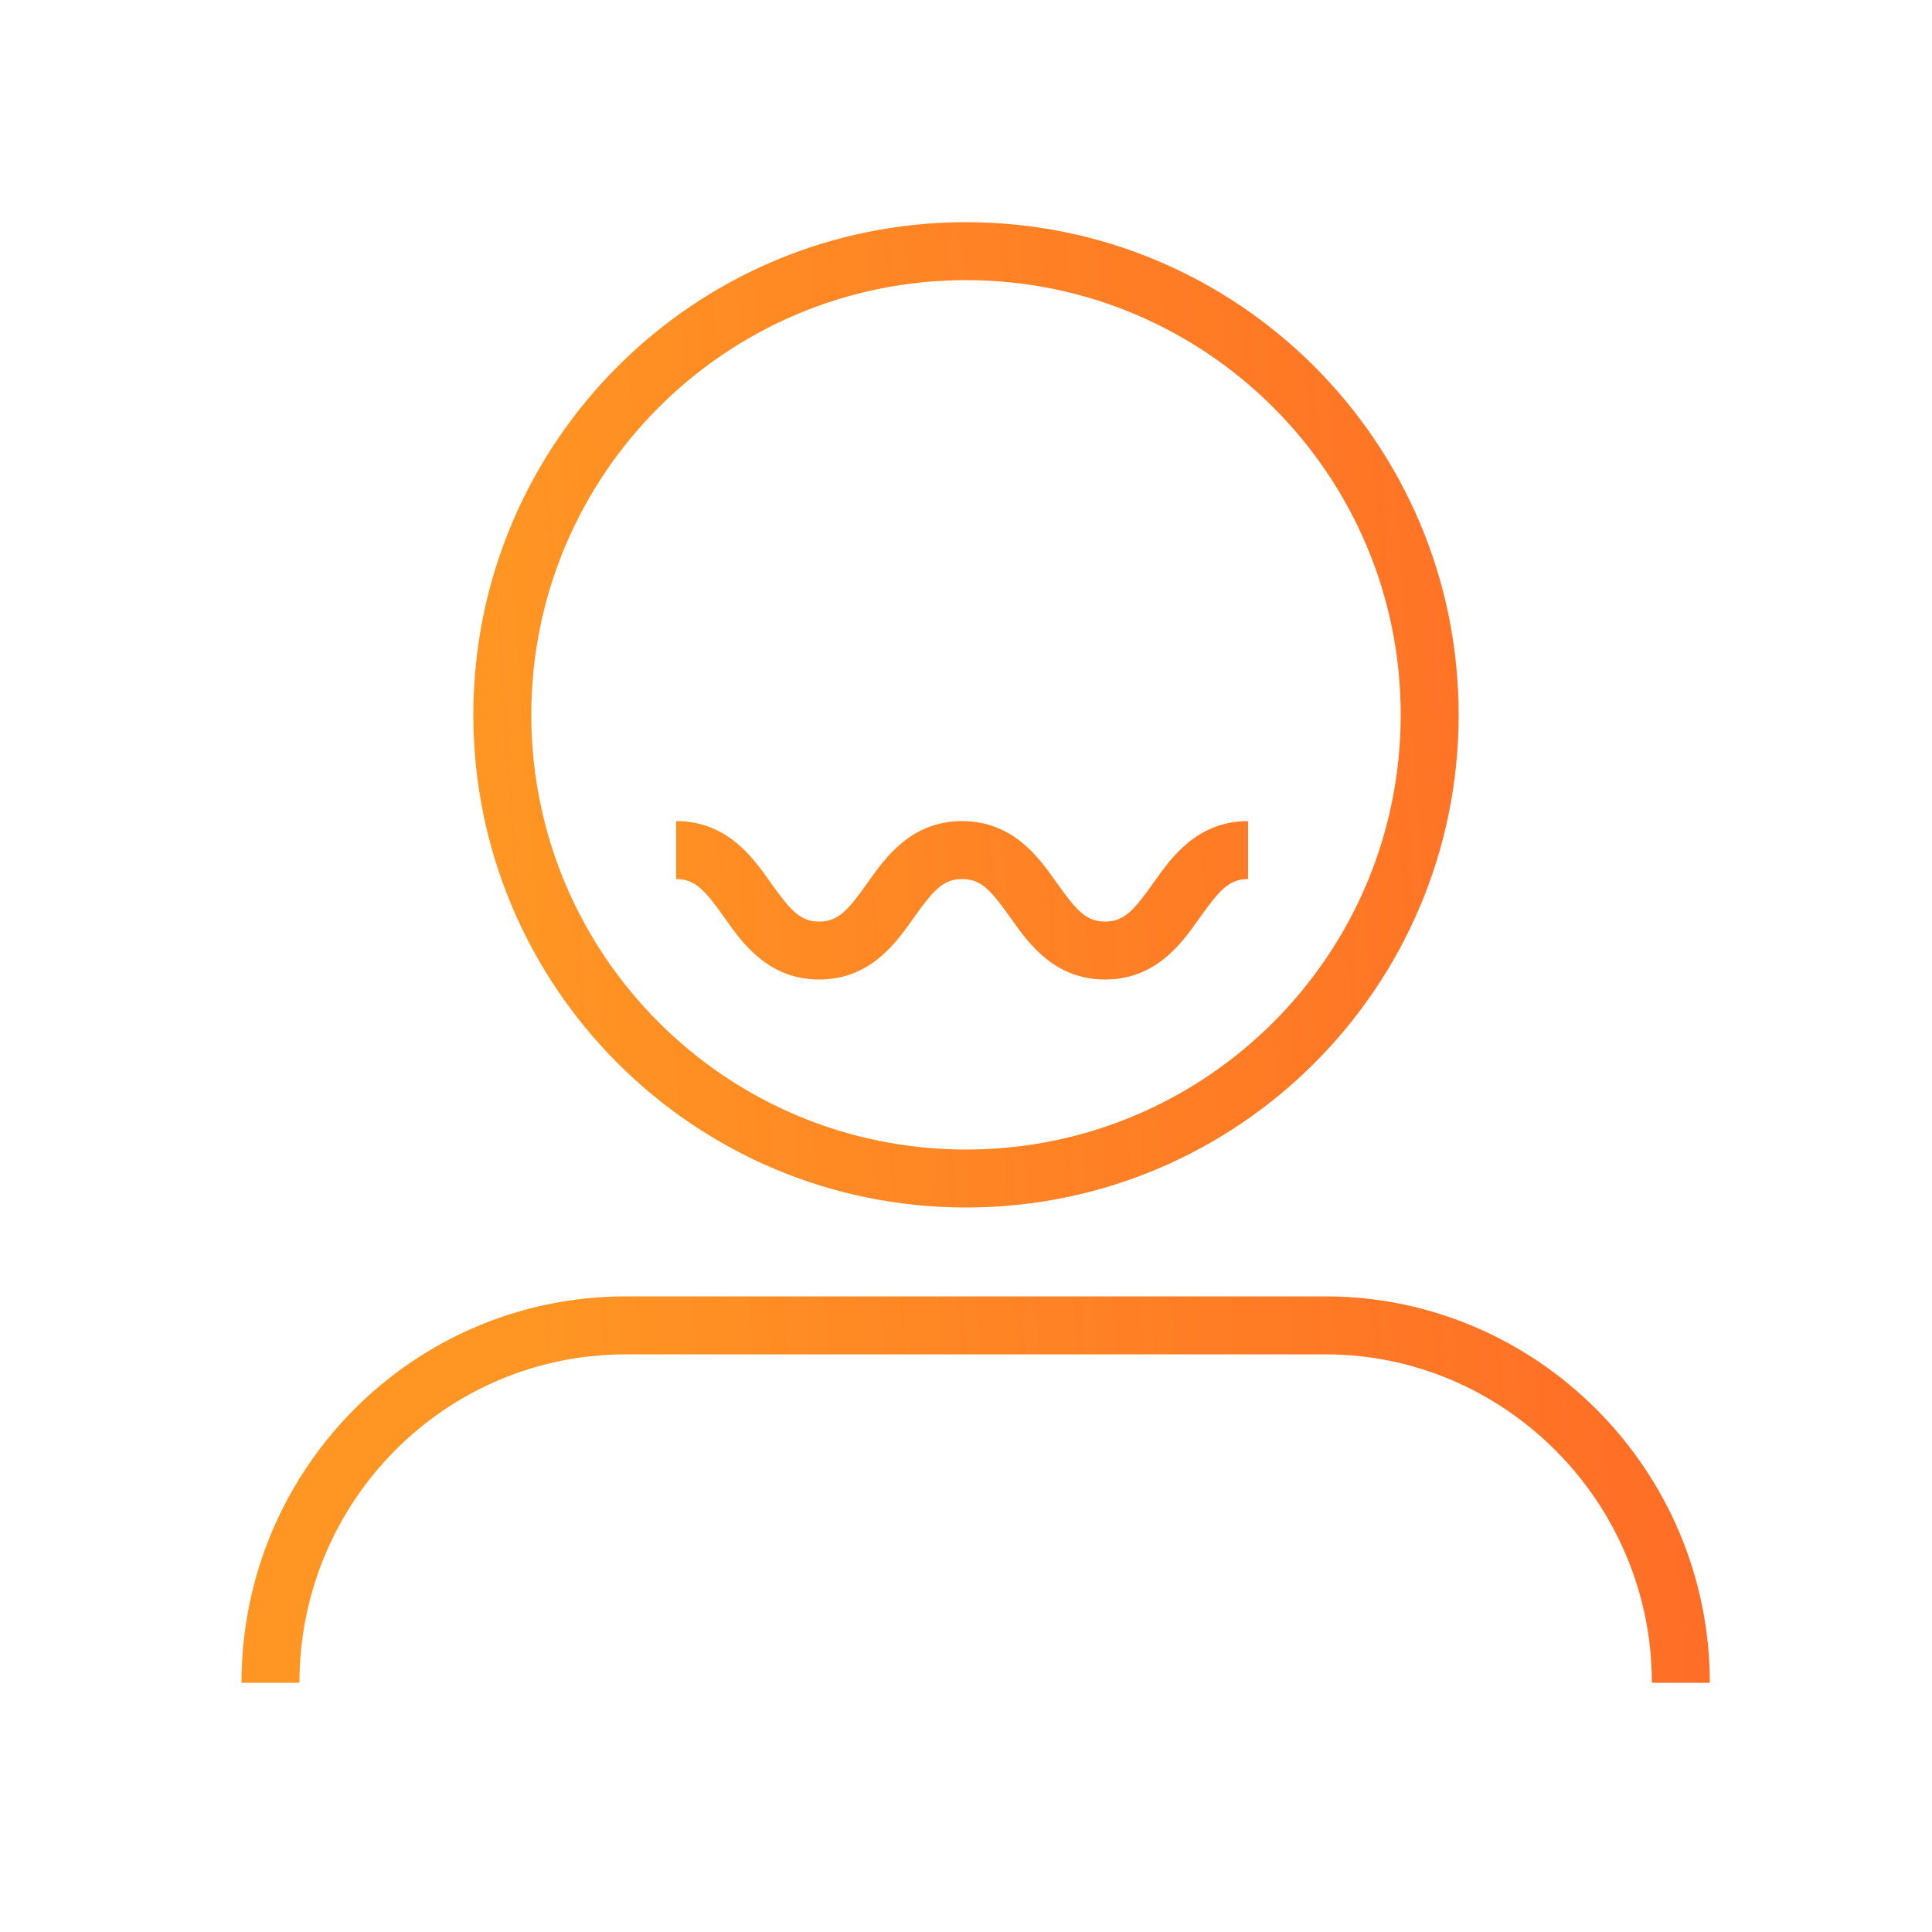 <svg width="100" height="100" viewBox="0 0 100 100" fill="none" xmlns="http://www.w3.org/2000/svg">
<path fill-rule="evenodd" clip-rule="evenodd" d="M27.5 37C27.5 24.574 37.574 14.5 50 14.5C62.426 14.5 72.5 24.574 72.5 37C72.5 49.426 62.426 59.5 50 59.5C37.574 59.5 27.5 49.426 27.5 37ZM50 11.5C35.917 11.5 24.5 22.917 24.5 37C24.5 51.083 35.917 62.5 50 62.5C64.083 62.5 75.5 51.083 75.5 37C75.5 22.917 64.083 11.5 50 11.5ZM39.922 45.73C40.919 47.132 41.427 47.7 42.4 47.7C43.373 47.7 43.88 47.132 44.878 45.73L44.968 45.604C45.825 44.395 47.167 42.5 49.8 42.5C52.433 42.5 53.775 44.395 54.632 45.604L54.722 45.73C55.719 47.132 56.227 47.7 57.2 47.7C58.173 47.7 58.681 47.132 59.678 45.73L59.768 45.604C60.625 44.395 61.967 42.5 64.6 42.5V45.5C63.627 45.5 63.12 46.068 62.122 47.47L62.032 47.596C61.175 48.806 59.833 50.7 57.2 50.7C54.567 50.7 53.225 48.806 52.368 47.596L52.278 47.47C51.281 46.068 50.773 45.5 49.8 45.5C48.827 45.5 48.319 46.068 47.322 47.47L47.232 47.596C46.375 48.806 45.033 50.7 42.4 50.7C39.767 50.7 38.425 48.806 37.568 47.596L37.478 47.47C36.48 46.068 35.973 45.5 35 45.5V42.5C37.633 42.5 38.975 44.395 39.832 45.604L39.922 45.73ZM12.5 87.1C12.5 76.082 21.361 67.1 32.4 67.1H68.6C79.534 67.1 88.5 76.077 88.5 87.1H85.5C85.5 77.723 77.866 70.1 68.6 70.1H32.4C23.039 70.1 15.5 77.718 15.5 87.1H12.5Z" fill="url(#paint0_linear_221_69)"/>
<defs>
<linearGradient id="paint0_linear_221_69" x1="28.126" y1="87.1" x2="98.356" y2="82.252" gradientUnits="userSpaceOnUse">
<stop stop-color="#FF9623"/>
<stop offset="1" stop-color="#FF5912" stop-opacity="0.91"/>
</linearGradient>
</defs>
</svg>

